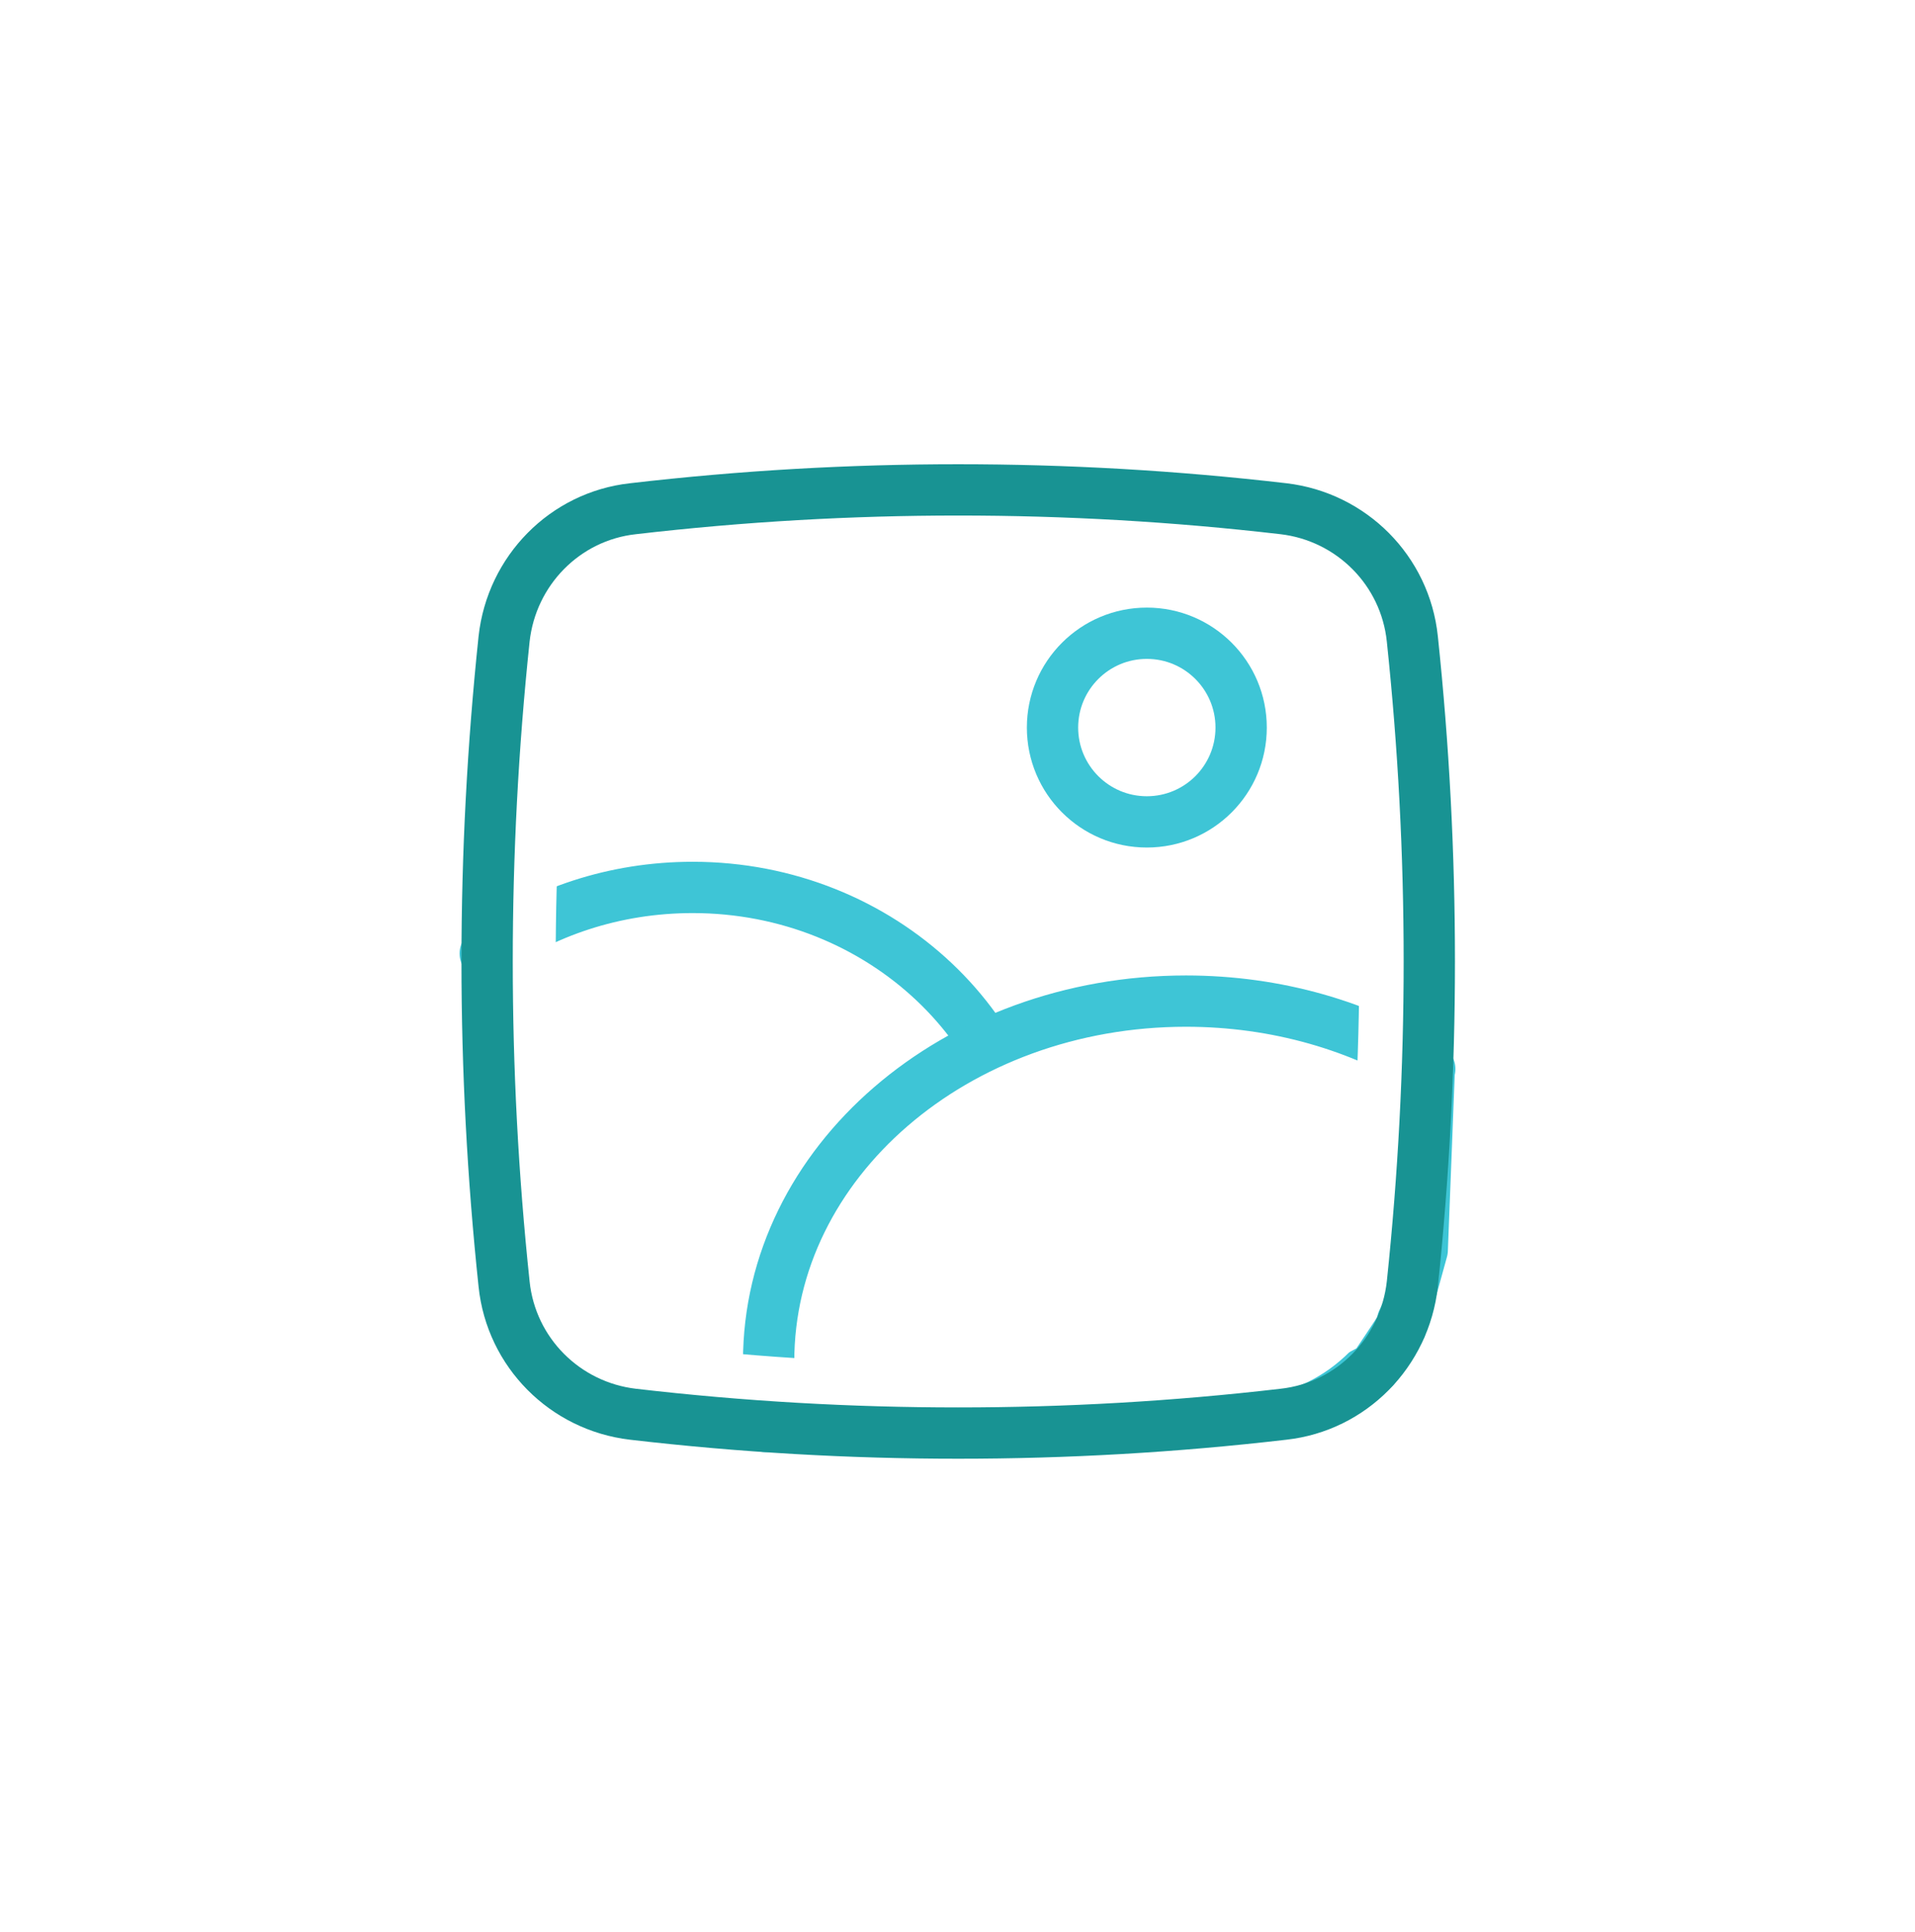 <?xml version="1.0" encoding="UTF-8"?> <svg xmlns="http://www.w3.org/2000/svg" width="112" height="113" viewBox="0 0 112 113" fill="none"><g filter="url(#filter0_d_6007_3714)"><rect x="6" y="4.229" width="100" height="100" rx="16.679" fill="white"></rect><path d="M67.073 46.065C70.12 46.065 72.589 43.596 72.589 40.549C72.589 37.503 70.12 35.033 67.073 35.033C64.027 35.033 61.557 37.503 61.557 40.549C61.557 43.596 64.027 46.065 67.073 46.065Z" stroke="#3EC5D6" stroke-width="3" stroke-linecap="round" stroke-linejoin="round"></path><path d="M28.379 53.76C31.743 51.333 35.935 49.898 40.514 49.898C51.546 49.898 60.481 58.338 60.481 68.763C60.481 73.755 58.441 78.278 55.103 81.643" stroke="#3EC5D6" stroke-width="3" stroke-linecap="round" stroke-linejoin="round"></path><path d="M83.621 60.517C79.594 58.008 74.685 56.546 69.362 56.546C55.876 56.546 44.954 65.978 44.954 77.617L44.789 81.423H55.793L63.543 81.092L75.044 80.485L77.719 79.409L80.367 78.003C80.367 78.003 81.856 75.797 81.911 75.659C81.966 75.521 83.18 71.108 83.18 71.108L83.593 60.517H83.621Z" fill="white" stroke="#3EC5D6" stroke-width="3" stroke-linecap="round" stroke-linejoin="round"></path><path d="M56 79.228C50.269 79.228 44.538 78.903 38.733 78.228C35.129 77.803 32.276 74.954 31.901 71.329C31.3 65.653 31 59.953 31 54.228C31 48.529 31.3 42.828 31.901 37.129C32.301 33.504 35.129 30.628 38.733 30.229C44.538 29.553 50.269 29.229 56 29.229C61.731 29.229 67.462 29.553 73.267 30.229C76.871 30.654 79.724 33.504 80.099 37.129C80.7 42.803 81 48.504 81 54.228C81 59.928 80.7 65.629 80.099 71.329C79.699 74.954 76.871 77.829 73.267 78.228C67.462 78.903 61.731 79.228 56 79.228Z" stroke="white" stroke-width="3" stroke-linecap="round" stroke-linejoin="round"></path><path d="M56.041 81.808C49.726 81.808 43.41 81.45 37.011 80.705C33.04 80.236 29.896 77.092 29.482 73.093C28.82 66.833 28.489 60.544 28.489 54.229C28.489 47.941 28.82 41.652 29.482 35.364C29.923 31.365 33.04 28.193 37.011 27.752C43.41 27.008 49.726 26.649 56.041 26.649C62.357 26.649 68.673 27.008 75.072 27.752C79.043 28.221 82.187 31.365 82.601 35.364C83.263 41.625 83.594 47.913 83.594 54.229C83.594 60.517 83.263 66.805 82.601 73.093C82.159 77.092 79.043 80.264 75.072 80.705C68.673 81.45 62.357 81.808 56.041 81.808Z" stroke="#189393" stroke-width="3" stroke-linecap="round" stroke-linejoin="round"></path></g><defs><filter id="filter0_d_6007_3714" x="0" y="0.229" width="112" height="112" filterUnits="userSpaceOnUse" color-interpolation-filters="sRGB"><feFlood flood-opacity="0" result="BackgroundImageFix"></feFlood><feColorMatrix in="SourceAlpha" type="matrix" values="0 0 0 0 0 0 0 0 0 0 0 0 0 0 0 0 0 0 127 0" result="hardAlpha"></feColorMatrix><feOffset dy="2"></feOffset><feGaussianBlur stdDeviation="3"></feGaussianBlur><feComposite in2="hardAlpha" operator="out"></feComposite><feColorMatrix type="matrix" values="0 0 0 0 0 0 0 0 0 0 0 0 0 0 0 0 0 0 0.15 0"></feColorMatrix><feBlend mode="normal" in2="BackgroundImageFix" result="effect1_dropShadow_6007_3714"></feBlend><feBlend mode="normal" in="SourceGraphic" in2="effect1_dropShadow_6007_3714" result="shape"></feBlend></filter></defs></svg> 